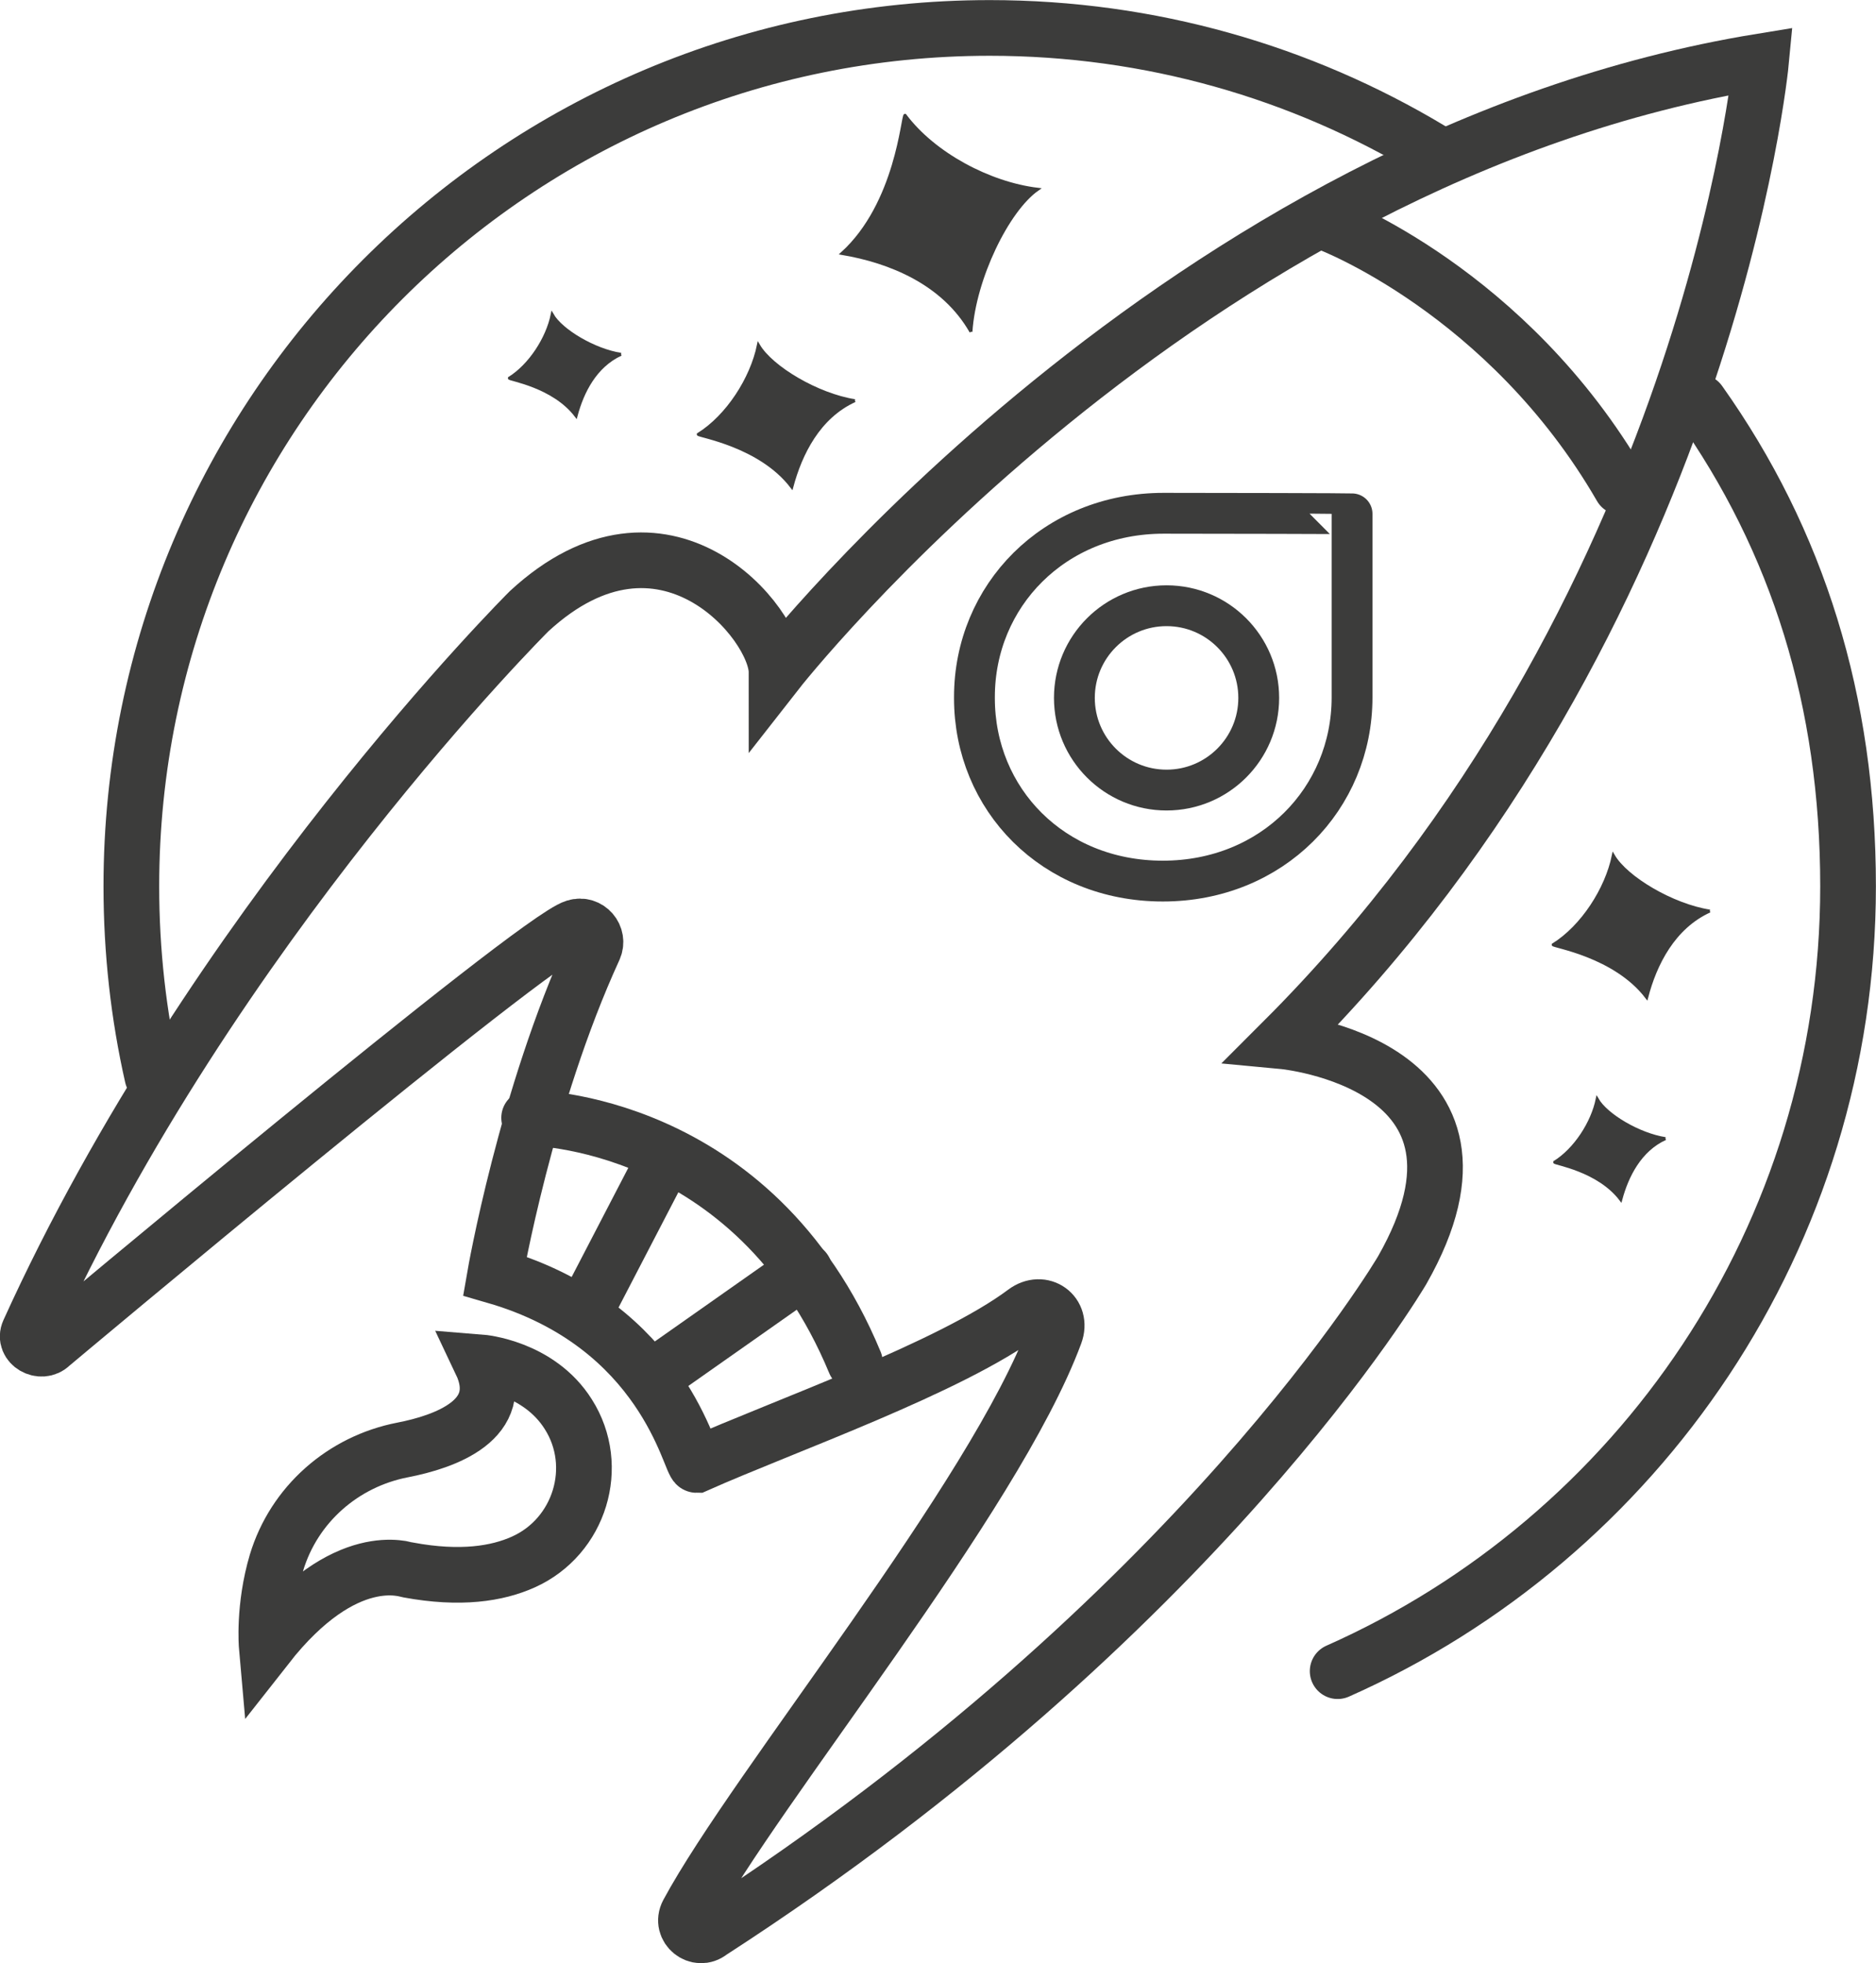 <?xml version="1.0" encoding="utf-8"?>
<!-- Generator: Adobe Illustrator 21.1.0, SVG Export Plug-In . SVG Version: 6.00 Build 0)  -->
<svg version="1.1" id="Ebene_1" xmlns="http://www.w3.org/2000/svg" xmlns:xlink="http://www.w3.org/1999/xlink" x="0px" y="0px"
	 viewBox="0 0 651.3 681.6" style="enable-background:new 0 0 651.3 681.6;" xml:space="preserve">
<style type="text/css">
	.st0{fill:none;stroke:#3C3C3B;stroke-width:19.333;stroke-linecap:round;stroke-miterlimit:10;}
	.st1{fill:#3C3C3B;stroke:#3C3C3B;stroke-miterlimit:10;}
	.st2{fill:none;stroke:#3C3C3B;stroke-width:14.173;stroke-miterlimit:10;}
</style>
<path class="st0" d="M590,139.6c34.2,48.2,51.6,103.9,51.6,168.1c0,121.6-72.8,226.2-177.2,272.5"/>
<path class="st0" d="M52.9,373.7c-4.8-21.2-7.3-43.3-7.3-66c0-164.6,133.4-298,298-298c55.9,0,108.2,15.4,152.9,42.2"/>
<path class="st0" d="M285.1,599.9"/>
<path class="st0" d="M183.7,212.2c46.7-43.1,85.9,4,85.9,21.2c0,0,140.1-179.2,341.8-212.1c0,0-18.1,192.3-166,340.2
	c0,0,82.3,7.7,41.4,79.5c0,0-70.1,119.8-240.1,229.7c-4.4,3.6-10.6-1.4-7.9-6.5c23.6-43.8,106.4-144.1,127.5-201.1
	c2.6-7-4.5-12.1-10.5-7.6c-25.8,19.3-83.7,39.6-114,53.1c-2.3,0-10.9-48.5-70-65.6c0,0,10.7-61.9,34.4-113.6c2-4.3-2-8.9-6.5-7.5
	c-14.3,4.3-182,145-182,145c-3.4,3.4-9.7-0.2-7.7-4.6C73.8,321.6,183.7,212.2,183.7,212.2z"/>
<path class="st0" d="M461,77.5c0,0,62.4,23.4,101.8,91.6"/>
<path class="st0" d="M183.7,388.1c0,0,77.9,0,113.1,84.9"/>
<line class="st0" x1="203.2" y1="455.2" x2="230.4" y2="402.8"/>
<line class="st0" x1="225.7" y1="478.7" x2="279.3" y2="441"/>
<path class="st0" d="M167,473c0,0,20,1.6,30.3,18c11.5,18.1,4,42.5-15.6,51.3c-9.1,4.1-21.9,6.1-39.8,2.8c-0.8,0-22-8.3-49.3,26.5
	c0,0-1.2-13.6,3.4-29.1c6.1-20.2,23.1-35.1,43.8-39.1C154.2,500.6,176.5,493,167,473z"/>
<path class="st1" d="M296.8,139.1c-12.9-2-29-11.5-33.5-19.3c-2.4,11.7-10.8,24.7-20.9,31c0,0.6,21.5,3.8,32.5,18.3
	C278,157.5,284.3,144.8,296.8,139.1"/>
<path class="st1" d="M337.1,115.2c1.2-18.4,12.7-42.2,23.2-49.5c-16.7-2-36-12.2-46.1-25.7c-0.9,0-2.8,30.7-21.9,48
	C308.9,90.8,327.5,98.3,337.1,115.2"/>
<path class="st1" d="M593.6,316.3c-12.9-2-29-11.5-33.5-19.3c-2.4,11.7-10.8,24.7-20.9,31c0,0.6,21.5,3.8,32.5,18.3
	C574.7,334.7,581.1,322,593.6,316.3"/>
<path class="st1" d="M578.2,395.3c-9.1-1.4-20.5-8.1-23.7-13.7c-1.7,8.2-7.6,17.4-14.8,21.9c0,0.5,15.2,2.7,23,13
	C564.9,408.3,569.4,399.3,578.2,395.3"/>
<path class="st1" d="M215.6,123c-9.2-1.4-20.7-8.2-23.9-13.8c-1.7,8.3-7.7,17.6-14.9,22.1c0,0.5,15.3,2.7,23.2,13.1
	C202.2,136.1,206.7,127.1,215.6,123"/>
<path class="st2" d="M404,178.2c-38.1,0-65.7,28.7-65.7,63.8v0.4c0,35.1,27.3,63.5,65.4,63.5s65.7-28.7,65.7-63.8v-0.3v-63.4
	C469.4,178.3,422.1,178.2,404,178.2"/>
<circle class="st2" cx="405" cy="242.3" r="32"/>
</svg>

